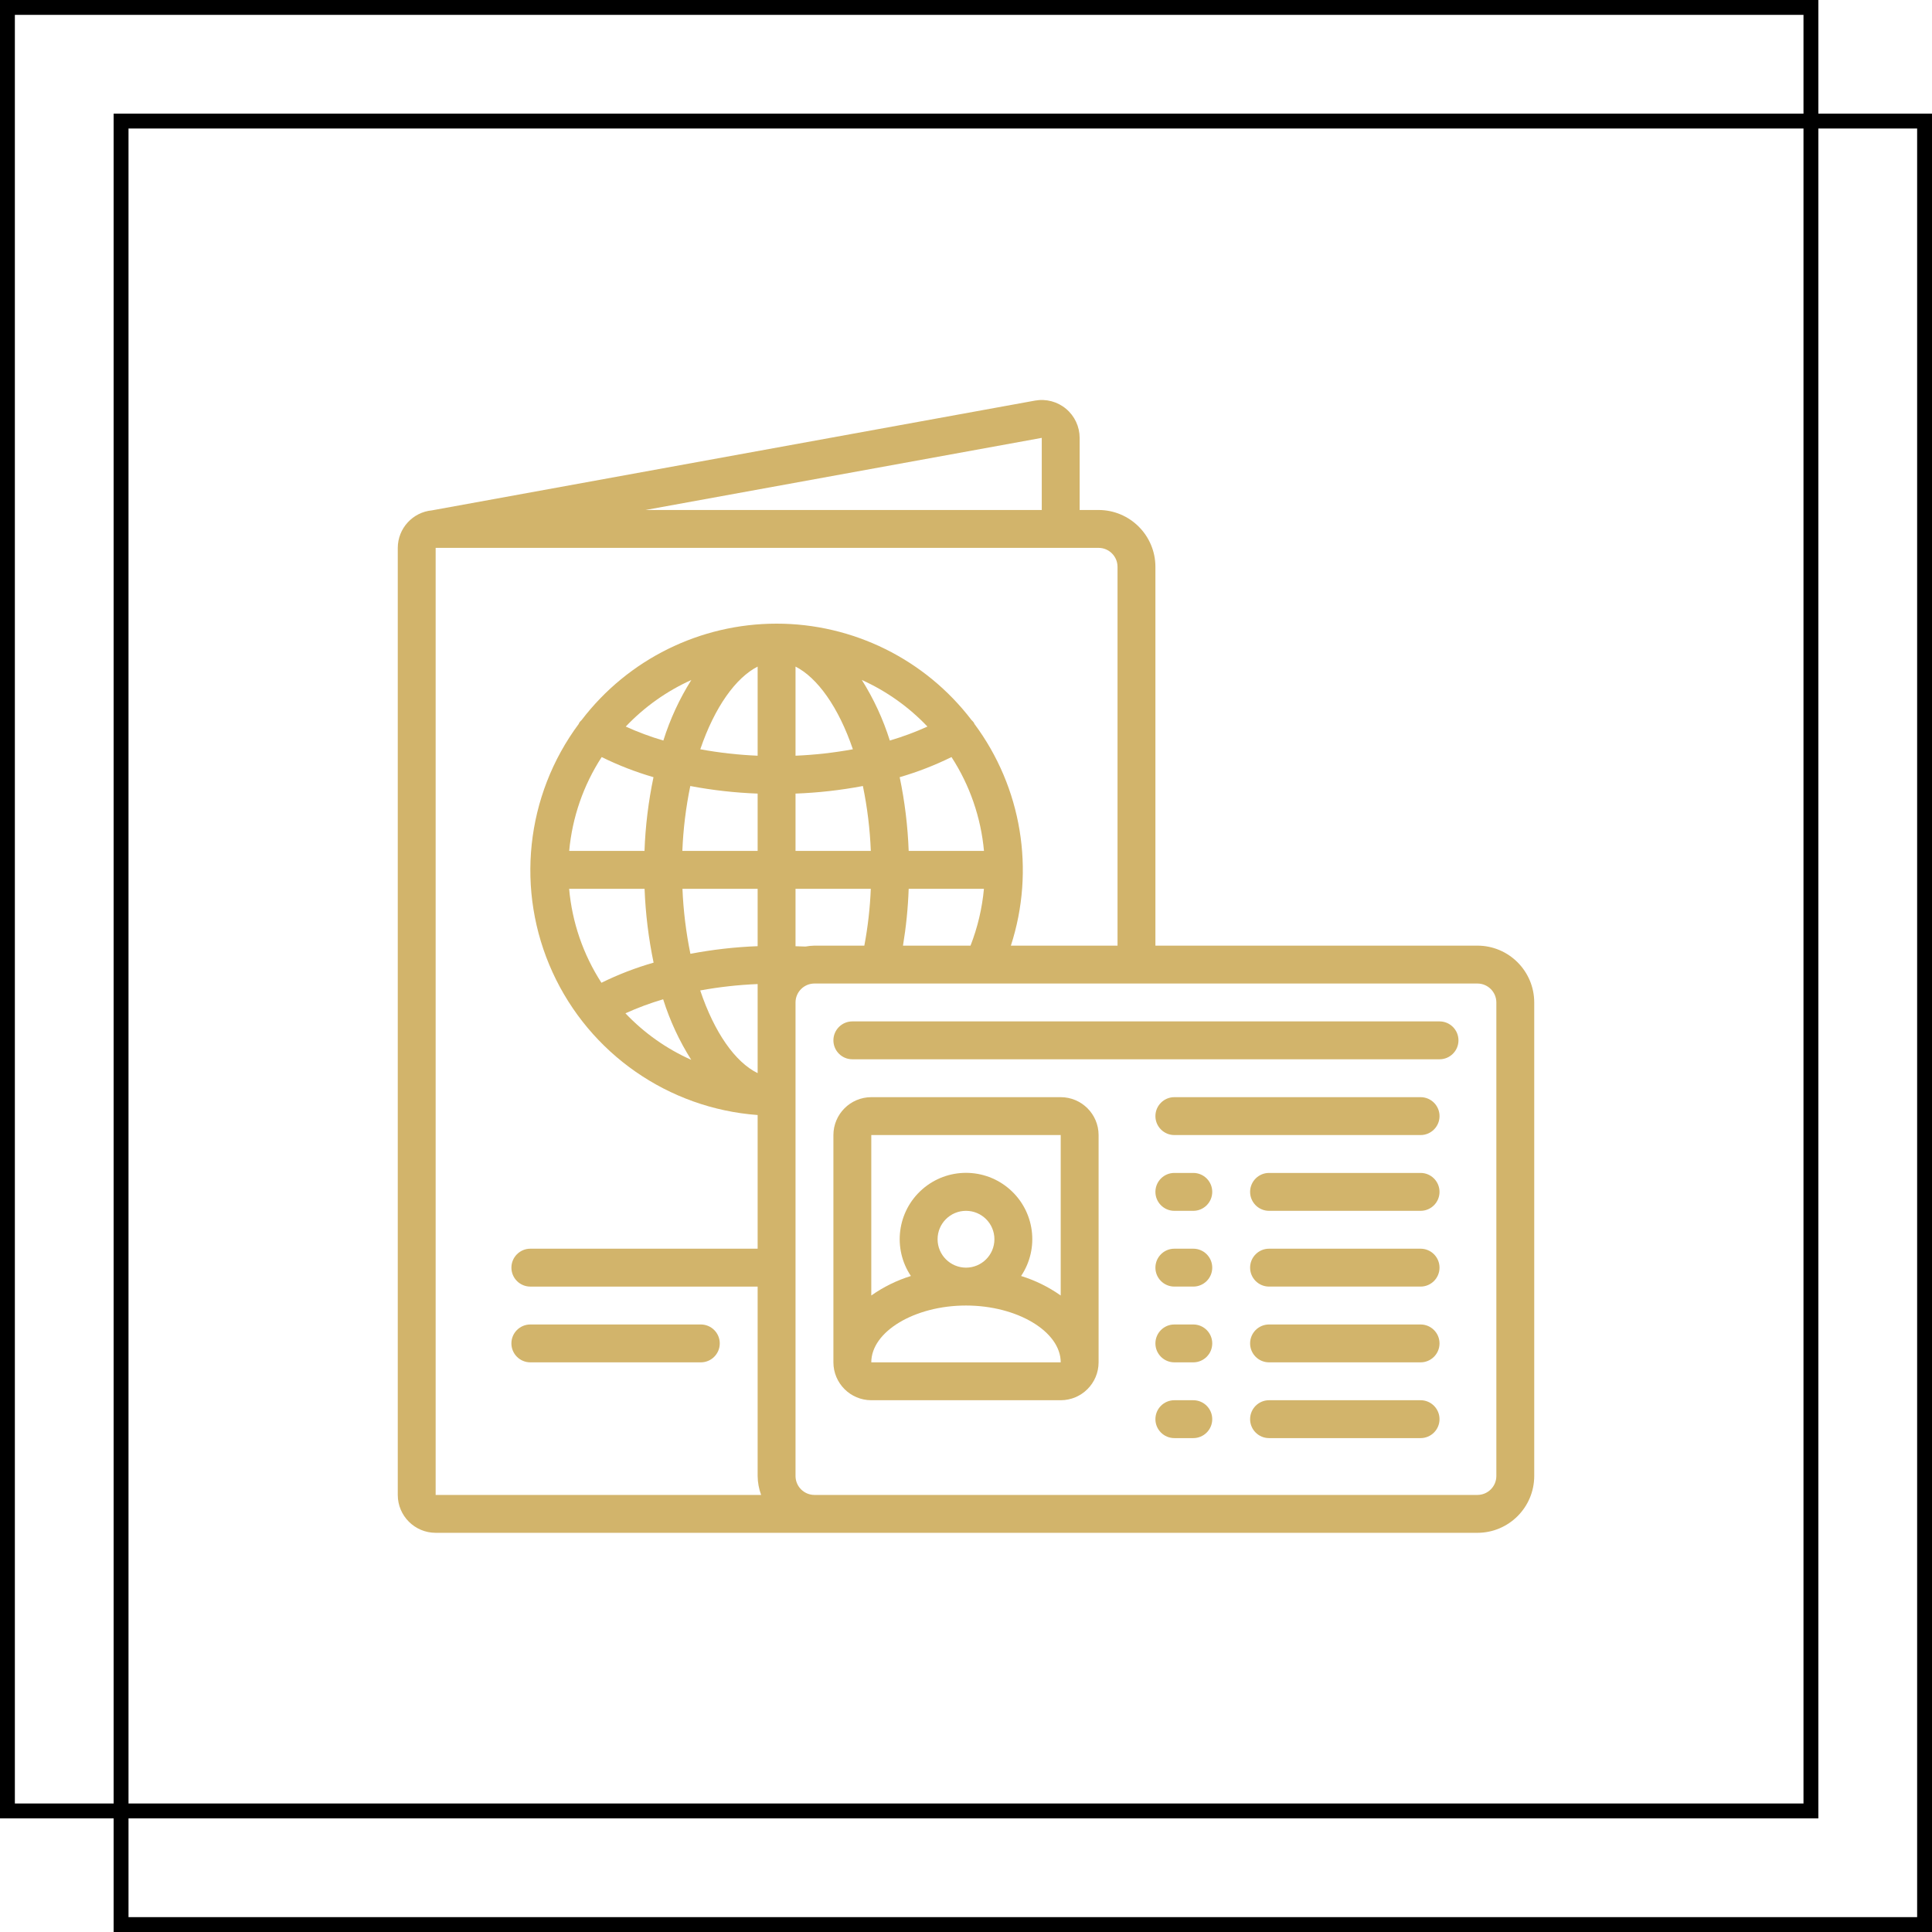 <?xml version="1.0" encoding="UTF-8"?>
<svg xmlns="http://www.w3.org/2000/svg" width="130" height="130" viewBox="0 0 130 130" fill="none">
  <g clip-path="url(#clip0_40_3523)">
    <rect x="0.5" y="0.5" width="121.353" height="121.353" stroke="black"></rect>
    <rect x="8.147" y="8.147" width="121.353" height="121.353" stroke="black"></rect>
    <g clip-path="url(#clip1_40_3523)">
      <path d="M47.157 89.121H35.686C34.982 89.121 34.411 89.691 34.411 90.395C34.411 91.099 34.982 91.669 35.686 91.669H47.157C47.86 91.669 48.431 91.099 48.431 90.395C48.431 89.691 47.86 89.121 47.157 89.121Z" fill="#D2B46B"></path>
      <path d="M99.412 63.63H77.745V38.14C77.743 36.029 76.032 34.319 73.922 34.316H72.647V29.463C72.646 28.709 72.312 27.993 71.733 27.509C71.155 27.024 70.391 26.821 69.649 26.954L29.086 34.337L29.077 34.34C27.77 34.459 26.769 35.553 26.765 36.865V100.591C26.766 101.998 27.906 103.138 29.314 103.14H99.412C101.522 103.138 103.233 101.427 103.235 99.316V67.454C103.233 65.343 101.522 63.632 99.412 63.63ZM70.098 29.463V34.316H43.433L70.098 29.463ZM29.314 36.865H73.922C74.625 36.866 75.195 37.436 75.196 38.14V63.63H68.02C69.667 58.549 68.75 52.984 65.56 48.701C65.549 48.679 65.549 48.656 65.537 48.635C65.489 48.568 65.434 48.507 65.373 48.451C62.25 44.362 57.398 41.963 52.253 41.964C47.108 41.964 42.258 44.363 39.135 48.452C39.074 48.508 39.02 48.568 38.972 48.635C38.959 48.656 38.96 48.679 38.949 48.701C35.354 53.535 34.676 59.943 37.18 65.422C39.684 70.901 44.973 74.582 50.98 75.028V84.022H35.686C34.982 84.022 34.412 84.593 34.412 85.297C34.412 86.001 34.982 86.572 35.686 86.572H50.98V99.316C50.985 99.752 51.064 100.183 51.215 100.591H29.314V36.865ZM60.76 63.63C60.97 62.365 61.098 61.088 61.143 59.806H66.207C66.086 61.117 65.782 62.404 65.304 63.63H60.76ZM61.143 57.257C61.082 55.589 60.88 53.929 60.538 52.295C61.737 51.946 62.904 51.493 64.024 50.941C65.255 52.837 66.005 55.006 66.21 57.257H61.143ZM50.98 72.209C49.469 71.47 48.07 69.48 47.116 66.645C48.393 66.411 49.684 66.268 50.98 66.215V72.209ZM50.98 63.666C49.462 63.723 47.949 63.895 46.456 64.18C46.161 62.739 45.981 61.276 45.921 59.806H50.98V63.666ZM45.914 57.257C45.972 55.789 46.151 54.329 46.448 52.889C47.944 53.173 49.459 53.343 50.98 53.399V57.257H45.914ZM50.98 44.853V50.85C49.686 50.795 48.396 50.651 47.121 50.417C48.091 47.569 49.515 45.599 50.98 44.853ZM53.529 53.399C55.051 53.343 56.566 53.172 58.062 52.889C58.359 54.328 58.538 55.789 58.595 57.257H53.529V53.399ZM53.529 50.85V44.853C54.995 45.599 56.419 47.569 57.388 50.417C56.113 50.651 54.824 50.795 53.529 50.85ZM59.874 49.83C59.424 48.396 58.791 47.026 57.991 45.754C59.652 46.504 61.151 47.568 62.405 48.889C61.584 49.261 60.739 49.575 59.874 49.829V49.83ZM44.636 49.83C43.772 49.576 42.925 49.261 42.105 48.89C43.359 47.568 44.858 46.504 46.518 45.755C45.718 47.026 45.086 48.396 44.636 49.829V49.83ZM40.486 50.942C41.606 51.494 42.772 51.947 43.972 52.295C43.63 53.929 43.427 55.589 43.367 57.257H38.3C38.504 55.006 39.255 52.837 40.486 50.941V50.942ZM43.372 59.806C43.436 61.477 43.639 63.138 43.979 64.775C42.77 65.12 41.596 65.573 40.469 66.128C39.241 64.229 38.495 62.059 38.296 59.806H43.372ZM44.623 67.24C45.074 68.674 45.708 70.043 46.512 71.314C44.844 70.571 43.34 69.507 42.084 68.183C42.907 67.81 43.756 67.495 44.623 67.24ZM54.804 63.63C54.6 63.634 54.396 63.655 54.196 63.691C53.977 63.679 53.75 63.679 53.529 63.67V59.806H58.594C58.543 61.09 58.397 62.368 58.159 63.63H54.804ZM100.686 99.316C100.686 100.02 100.115 100.59 99.412 100.591H54.804C54.1 100.59 53.53 100.02 53.529 99.316V67.454C53.53 66.75 54.1 66.18 54.804 66.179H99.412C100.115 66.18 100.686 66.75 100.686 67.454V99.316Z" fill="#D2B46B"></path>
      <path d="M96.862 68.728H57.353C56.649 68.728 56.078 69.299 56.078 70.003C56.078 70.706 56.649 71.277 57.353 71.277H96.862C97.567 71.277 98.137 70.706 98.137 70.003C98.137 69.299 97.567 68.728 96.862 68.728Z" fill="#D2B46B"></path>
      <path d="M71.373 73.826H58.627C57.221 73.828 56.08 74.968 56.078 76.375V91.669C56.08 93.077 57.221 94.217 58.627 94.218H71.373C72.779 94.217 73.92 93.077 73.922 91.669V76.375C73.92 74.968 72.779 73.828 71.373 73.826ZM71.373 76.375L71.373 87.172C70.56 86.597 69.66 86.154 68.707 85.859C69.953 83.998 69.625 81.503 67.942 80.026C66.258 78.549 63.741 78.549 62.058 80.026C60.375 81.503 60.047 83.998 61.292 85.859C60.34 86.153 59.441 86.596 58.627 87.171V76.375H71.373ZM63.088 83.385C63.088 82.329 63.944 81.474 65 81.474C66.056 81.474 66.912 82.329 66.912 83.385C66.912 84.441 66.056 85.297 65 85.297C63.944 85.296 63.089 84.44 63.088 83.385ZM58.627 91.669C58.627 89.597 61.546 87.846 65 87.846C68.454 87.846 71.373 89.597 71.373 91.669H58.627Z" fill="#D2B46B"></path>
      <path d="M95.589 73.826H79.02C78.316 73.826 77.745 74.397 77.745 75.101C77.745 75.804 78.316 76.375 79.02 76.375H95.589C96.292 76.375 96.863 75.804 96.863 75.101C96.863 74.397 96.292 73.826 95.589 73.826Z" fill="#D2B46B"></path>
      <path d="M80.294 78.924H79.02C78.316 78.924 77.745 79.495 77.745 80.199C77.745 80.902 78.316 81.474 79.02 81.474H80.294C80.998 81.474 81.569 80.902 81.569 80.199C81.569 79.495 80.998 78.924 80.294 78.924Z" fill="#D2B46B"></path>
      <path d="M95.588 78.924H85.392C84.688 78.924 84.117 79.495 84.117 80.199C84.117 80.902 84.688 81.474 85.392 81.474H95.588C96.291 81.474 96.862 80.902 96.862 80.199C96.862 79.495 96.291 78.924 95.588 78.924Z" fill="#D2B46B"></path>
      <path d="M80.294 84.022H79.02C78.316 84.022 77.745 84.593 77.745 85.297C77.745 86.001 78.316 86.571 79.02 86.571H80.294C80.998 86.571 81.569 86.001 81.569 85.297C81.569 84.593 80.998 84.022 80.294 84.022Z" fill="#D2B46B"></path>
      <path d="M95.588 84.022H85.392C84.688 84.022 84.117 84.593 84.117 85.297C84.117 86.001 84.688 86.571 85.392 86.571H95.588C96.291 86.571 96.862 86.001 96.862 85.297C96.862 84.593 96.291 84.022 95.588 84.022Z" fill="#D2B46B"></path>
      <path d="M80.294 89.121H79.02C78.316 89.121 77.745 89.691 77.745 90.395C77.745 91.099 78.316 91.669 79.02 91.669H80.294C80.998 91.669 81.569 91.099 81.569 90.395C81.569 89.691 80.998 89.121 80.294 89.121Z" fill="#D2B46B"></path>
      <path d="M95.588 89.121H85.392C84.688 89.121 84.117 89.691 84.117 90.395C84.117 91.099 84.688 91.669 85.392 91.669H95.588C96.291 91.669 96.862 91.099 96.862 90.395C96.862 89.691 96.291 89.121 95.588 89.121Z" fill="#D2B46B"></path>
      <path d="M80.294 94.218H79.02C78.316 94.218 77.745 94.789 77.745 95.493C77.745 96.197 78.316 96.767 79.02 96.767H80.294C80.998 96.767 81.569 96.197 81.569 95.493C81.569 94.789 80.998 94.218 80.294 94.218Z" fill="#D2B46B"></path>
      <path d="M95.588 94.218H85.392C84.688 94.218 84.117 94.789 84.117 95.493C84.117 96.197 84.688 96.767 85.392 96.767H95.588C96.291 96.767 96.862 96.197 96.862 95.493C96.862 94.789 96.291 94.218 95.588 94.218Z" fill="#D2B46B"></path>
    </g>
  </g>
  <defs>
    <clipPath id="clip0_40_3523">
      <rect width="130" height="130" fill="white"></rect>
    </clipPath>
    <clipPath id="clip1_40_3523">
      <rect width="76.471" height="76.471" fill="white" transform="translate(26.765 26.765)"></rect>
    </clipPath>
  </defs>
</svg>
